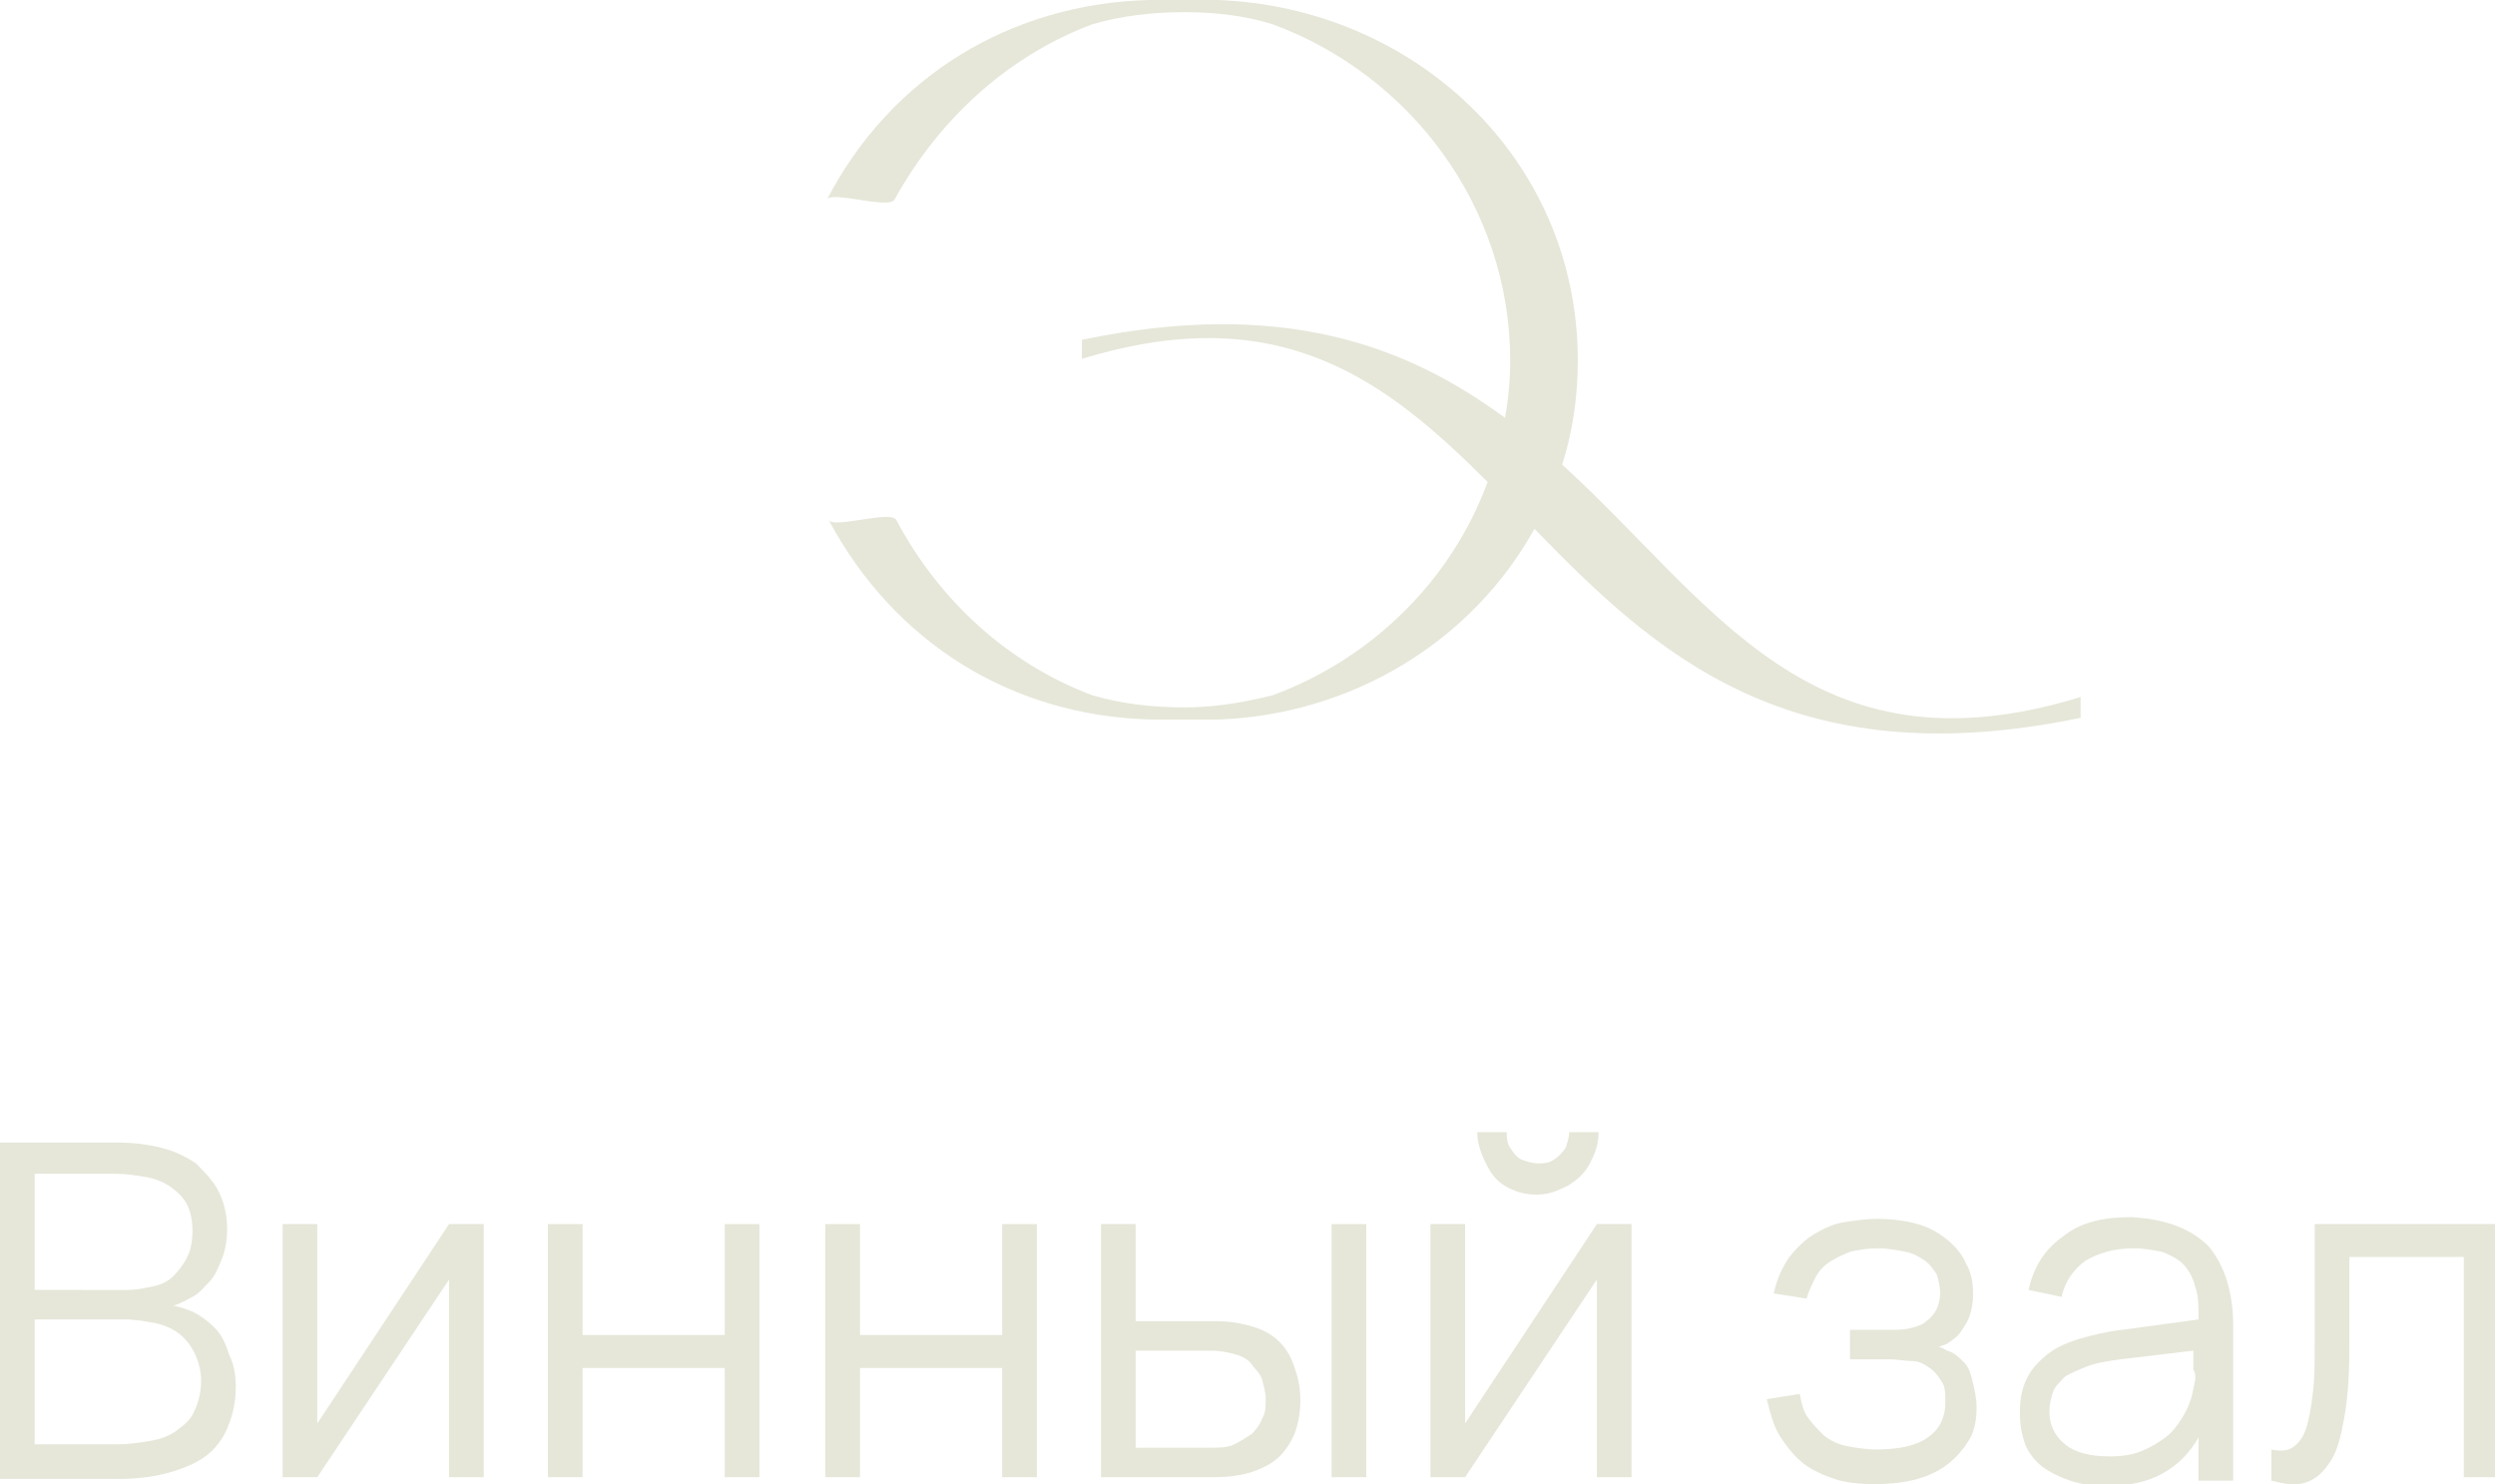 <?xml version="1.0" encoding="UTF-8"?> <!-- Generator: Adobe Illustrator 26.3.1, SVG Export Plug-In . SVG Version: 6.00 Build 0) --> <svg xmlns="http://www.w3.org/2000/svg" xmlns:xlink="http://www.w3.org/1999/xlink" id="_лой_2" x="0px" y="0px" viewBox="0 0 143.9 85.6" style="enable-background:new 0 0 143.9 85.6;" xml:space="preserve"> <style type="text/css"> .st0{fill:#E6E7D9;} </style> <g id="_лой_1-2"> <path class="st0" d="M90.1,26.8c0.6-1.9,0.9-3.9,0.9-6C91,9.1,81.5,0.4,70.2,0c0,0-0.1,0-0.2,0c0,0,0,0-0.1,0c0,0-0.1,0-0.1,0 c-0.2,0-0.6,0-0.6,0c-0.3,0-0.7,0-1,0c-0.3,0-0.7,0-1,0c-0.1,0-0.3,0-0.5,0c-0.1,0-0.1,0-0.2,0c0,0-0.1,0-0.1,0c-0.1,0-0.1,0-0.1,0 c-8,0.2-14.9,4.4-18.6,11.5c0.3-0.5,3.6,0.6,3.9,0C54.2,6.8,58.2,3.2,63,1.4c1.7-0.5,3.5-0.7,5.3-0.7s3.5,0.2,5.1,0.7 c7.9,2.9,13.7,10.5,13.7,19.4c0,1.1-0.1,2.2-0.3,3.3c-5.7-4.2-12.9-6.9-24.4-4.5v1.1c11.4-3.5,17.5,1.2,23.4,7.1 c-2.1,5.7-6.7,10.2-12.4,12.3c-1.6,0.4-3.3,0.7-5.1,0.7s-3.6-0.2-5.3-0.7c-4.8-1.8-8.8-5.4-11.3-10.1c-0.3-0.6-3.6,0.5-3.9,0 c3.8,7.1,10.6,11.3,18.6,11.5c0,0,0.1,0,0.2,0c0,0,0,0,0.1,0c0,0,0.1,0,0.1,0c0.2,0,0.5,0,0.6,0c0.3,0,0.7,0,1,0c0.3,0,0.7,0,1,0 c0.1,0,0.3,0,0.6,0c0.1,0,0.1,0,0.1,0c0,0,0.1,0,0.1,0c0.1,0,0.1,0,0.1,0C78,41.2,84.9,37,88.5,30.5c6.9,7.1,14.7,14.4,31.5,10.9 v-1.2C104.4,45,98.8,34.7,90.1,26.8z"></path> <g> <path class="st0" d="M12.4,76.6c-0.4-0.4-0.8-0.7-1.2-0.9c-0.4-0.2-0.8-0.3-1.2-0.4c0.4-0.1,0.7-0.3,1.1-0.5 c0.4-0.2,0.7-0.6,1-0.9s0.5-0.8,0.7-1.3c0.2-0.5,0.3-1.1,0.3-1.7c0-0.9-0.2-1.6-0.5-2.2s-0.8-1.1-1.3-1.6c-0.6-0.4-1.2-0.7-2-0.9 c-0.8-0.2-1.6-0.3-2.6-0.3H0v19.4h6.8c1,0,1.9-0.1,2.7-0.3c0.8-0.2,1.6-0.5,2.2-0.9s1.1-1,1.4-1.7s0.5-1.5,0.5-2.4 c0-0.7-0.1-1.3-0.4-1.9C13,77.4,12.7,76.9,12.4,76.6L12.4,76.6z M2,67.7h4.7c0.6,0,1.2,0.1,1.8,0.2c0.5,0.1,1,0.3,1.4,0.6 c0.4,0.3,0.7,0.6,0.9,1s0.3,0.9,0.3,1.5s-0.1,1.1-0.3,1.5c-0.2,0.4-0.5,0.8-0.8,1.1c-0.3,0.3-0.7,0.5-1.2,0.6 c-0.5,0.1-0.9,0.2-1.5,0.2H2V67.7L2,67.7z M11.2,81.4c-0.2,0.5-0.6,0.8-1,1.1c-0.4,0.3-0.9,0.5-1.5,0.6s-1.2,0.2-1.9,0.2H2v-7.2 h5.2c0.6,0,1.1,0.1,1.7,0.2c0.5,0.1,1,0.3,1.4,0.6c0.4,0.3,0.7,0.7,0.9,1.1c0.2,0.4,0.4,1,0.4,1.6C11.6,80.4,11.4,81,11.2,81.4 L11.2,81.4z"></path> <polygon class="st0" points="18.3,82.1 18.3,70.6 16.3,70.6 16.3,85.2 18.3,85.2 25.9,73.8 25.9,85.2 27.9,85.2 27.9,70.6 25.9,70.6 "></polygon> <polygon class="st0" points="41.8,77 33.6,77 33.6,70.6 31.6,70.6 31.6,85.2 33.6,85.2 33.6,78.9 41.8,78.9 41.8,85.2 43.8,85.2 43.8,70.6 41.8,70.6 "></polygon> <polygon class="st0" points="57.8,77 49.6,77 49.6,70.6 47.6,70.6 47.6,85.2 49.6,85.2 49.6,78.9 57.8,78.9 57.8,85.2 59.8,85.2 59.8,70.6 57.8,70.6 "></polygon> <path class="st0" d="M73.8,77.4c-0.4-0.4-0.9-0.7-1.6-0.9s-1.3-0.3-2.2-0.3h-4.5v-5.6h-2v14.6H70c0.8,0,1.6-0.1,2.2-0.3 s1.2-0.5,1.6-0.9c0.4-0.4,0.7-0.9,0.9-1.4c0.2-0.6,0.3-1.2,0.3-1.8s-0.1-1.3-0.3-1.8C74.5,78.3,74.2,77.8,73.8,77.4L73.8,77.4z M72.8,81.8c-0.1,0.3-0.3,0.6-0.6,0.9c-0.3,0.2-0.6,0.4-1,0.6s-0.9,0.2-1.4,0.2h-4.3v-5.6h4.3c0.6,0,1,0.1,1.4,0.2s0.8,0.3,1,0.6 s0.5,0.5,0.6,0.9s0.2,0.7,0.2,1.1S73,81.5,72.8,81.8z"></path> <rect x="76.8" y="70.6" class="st0" width="2" height="14.6"></rect> <polygon class="st0" points="84.5,82.1 84.5,70.6 82.5,70.6 82.5,85.2 84.5,85.2 92.1,73.8 92.1,85.2 94.1,85.2 94.1,70.6 92.1,70.6 "></polygon> <path class="st0" d="M86.8,68.4c0.5,0.3,1.1,0.5,1.8,0.5s1.2-0.2,1.8-0.5c0.5-0.3,1-0.7,1.3-1.3s0.5-1.1,0.5-1.8h-1.7 c0,0.3-0.1,0.6-0.2,0.9c-0.2,0.3-0.4,0.5-0.7,0.7c-0.3,0.2-0.6,0.2-0.9,0.2s-0.6-0.1-0.9-0.2s-0.5-0.4-0.7-0.7s-0.2-0.6-0.2-0.9 h-1.7c0,0.6,0.2,1.2,0.5,1.8S86.3,68.1,86.8,68.4z"></path> <path class="st0" d="M113.3,78.6c-0.3-0.3-0.6-0.6-1-0.7c-0.2-0.1-0.3-0.2-0.5-0.2c0.2-0.1,0.3-0.1,0.5-0.2 c0.3-0.2,0.6-0.4,0.8-0.7c0.2-0.3,0.4-0.6,0.5-0.9c0.1-0.3,0.2-0.8,0.2-1.2c0-0.7-0.1-1.3-0.4-1.8c-0.2-0.5-0.6-1-1.1-1.4 c-0.5-0.4-1-0.7-1.7-0.9c-0.7-0.2-1.5-0.3-2.3-0.3c-0.7,0-1.3,0.1-2,0.2c-0.6,0.1-1.2,0.4-1.7,0.7c-0.5,0.3-1,0.8-1.4,1.3 c-0.4,0.6-0.7,1.2-0.9,2.1l1.9,0.3c0.1-0.4,0.3-0.8,0.5-1.2s0.5-0.7,0.8-0.9s0.7-0.4,1.2-0.6c0.4-0.1,1-0.2,1.6-0.2 s1.1,0.1,1.6,0.2s0.8,0.3,1.1,0.5c0.3,0.2,0.5,0.5,0.7,0.8c0.1,0.3,0.2,0.7,0.2,1.1c0,0.3-0.1,0.7-0.2,0.9s-0.3,0.5-0.6,0.7 c-0.2,0.2-0.5,0.3-0.9,0.4s-0.7,0.1-1.2,0.1h-2.3v1.7h2.3c0.4,0,0.9,0.1,1.3,0.1s0.7,0.2,1,0.4c0.3,0.2,0.5,0.5,0.7,0.8 c0.2,0.3,0.2,0.7,0.2,1.2c0,0.8-0.3,1.5-1,2c-0.7,0.5-1.7,0.7-3,0.7c-0.6,0-1.2-0.1-1.7-0.2s-0.9-0.3-1.3-0.6 c-0.3-0.3-0.6-0.6-0.9-1s-0.4-0.9-0.5-1.4l-1.9,0.3c0.2,0.8,0.4,1.6,0.8,2.2c0.4,0.6,0.8,1.1,1.3,1.5s1.2,0.7,1.8,0.9 s1.4,0.3,2.3,0.3c0.9,0,1.8-0.1,2.5-0.3s1.3-0.5,1.8-0.9c0.5-0.4,0.9-0.9,1.2-1.4s0.4-1.2,0.4-1.8c0-0.5-0.1-1-0.2-1.4 S113.6,78.9,113.3,78.6L113.3,78.6z"></path> <path class="st0" d="M122.9,70.2c-1.6,0-2.9,0.3-3.9,1.1c-1,0.7-1.7,1.7-2,3.1l1.9,0.4c0.2-0.9,0.7-1.6,1.4-2.1 c0.7-0.4,1.6-0.7,2.7-0.7c0.7,0,1.2,0.1,1.7,0.2c0.5,0.2,0.9,0.4,1.2,0.7s0.6,0.8,0.7,1.3c0.2,0.5,0.2,1.1,0.2,1.9l0,0l-4.4,0.6 c-0.9,0.1-1.7,0.3-2.4,0.5s-1.4,0.5-1.9,0.9c-0.5,0.4-0.9,0.8-1.2,1.4s-0.4,1.2-0.4,2c0,0.7,0.1,1.2,0.3,1.8c0.2,0.5,0.6,1,1,1.3 s1,0.6,1.6,0.8c0.6,0.2,1.3,0.3,2.1,0.3c1.2,0,2.3-0.2,3.2-0.7c0.9-0.5,1.6-1.2,2.1-2.1v2.5h2v-8.9c0-2-0.5-3.5-1.4-4.6 C126.3,70.8,124.8,70.3,122.9,70.2L122.9,70.2z M126.5,80.1c-0.1,0.6-0.3,1.1-0.6,1.6c-0.3,0.5-0.6,0.9-1,1.2 c-0.4,0.3-0.9,0.6-1.4,0.8c-0.5,0.2-1.1,0.3-1.8,0.3c-1.1,0-2-0.2-2.6-0.7s-0.9-1.1-0.9-1.9c0-0.4,0.1-0.8,0.2-1.1 s0.4-0.6,0.7-0.9c0.3-0.2,0.8-0.4,1.3-0.6c0.5-0.2,1.2-0.3,1.9-0.4l4.2-0.5c0,0.3,0,0.7,0,1.1C126.7,79.3,126.6,79.7,126.5,80.1z"></path> <path class="st0" d="M133.5,70.6v6.8c0,1.1,0,2.1-0.1,2.9s-0.2,1.5-0.4,2.1s-0.5,0.9-0.8,1.1s-0.8,0.2-1.2,0.1v1.8 c0.8,0.2,1.4,0.3,2,0.1c0.6-0.2,1-0.6,1.4-1.2s0.6-1.4,0.8-2.5c0.2-1.1,0.3-2.4,0.3-3.9v-5.4h6.6v12.7h2V70.6L133.5,70.6 L133.5,70.6z"></path> </g> </g> </svg> 